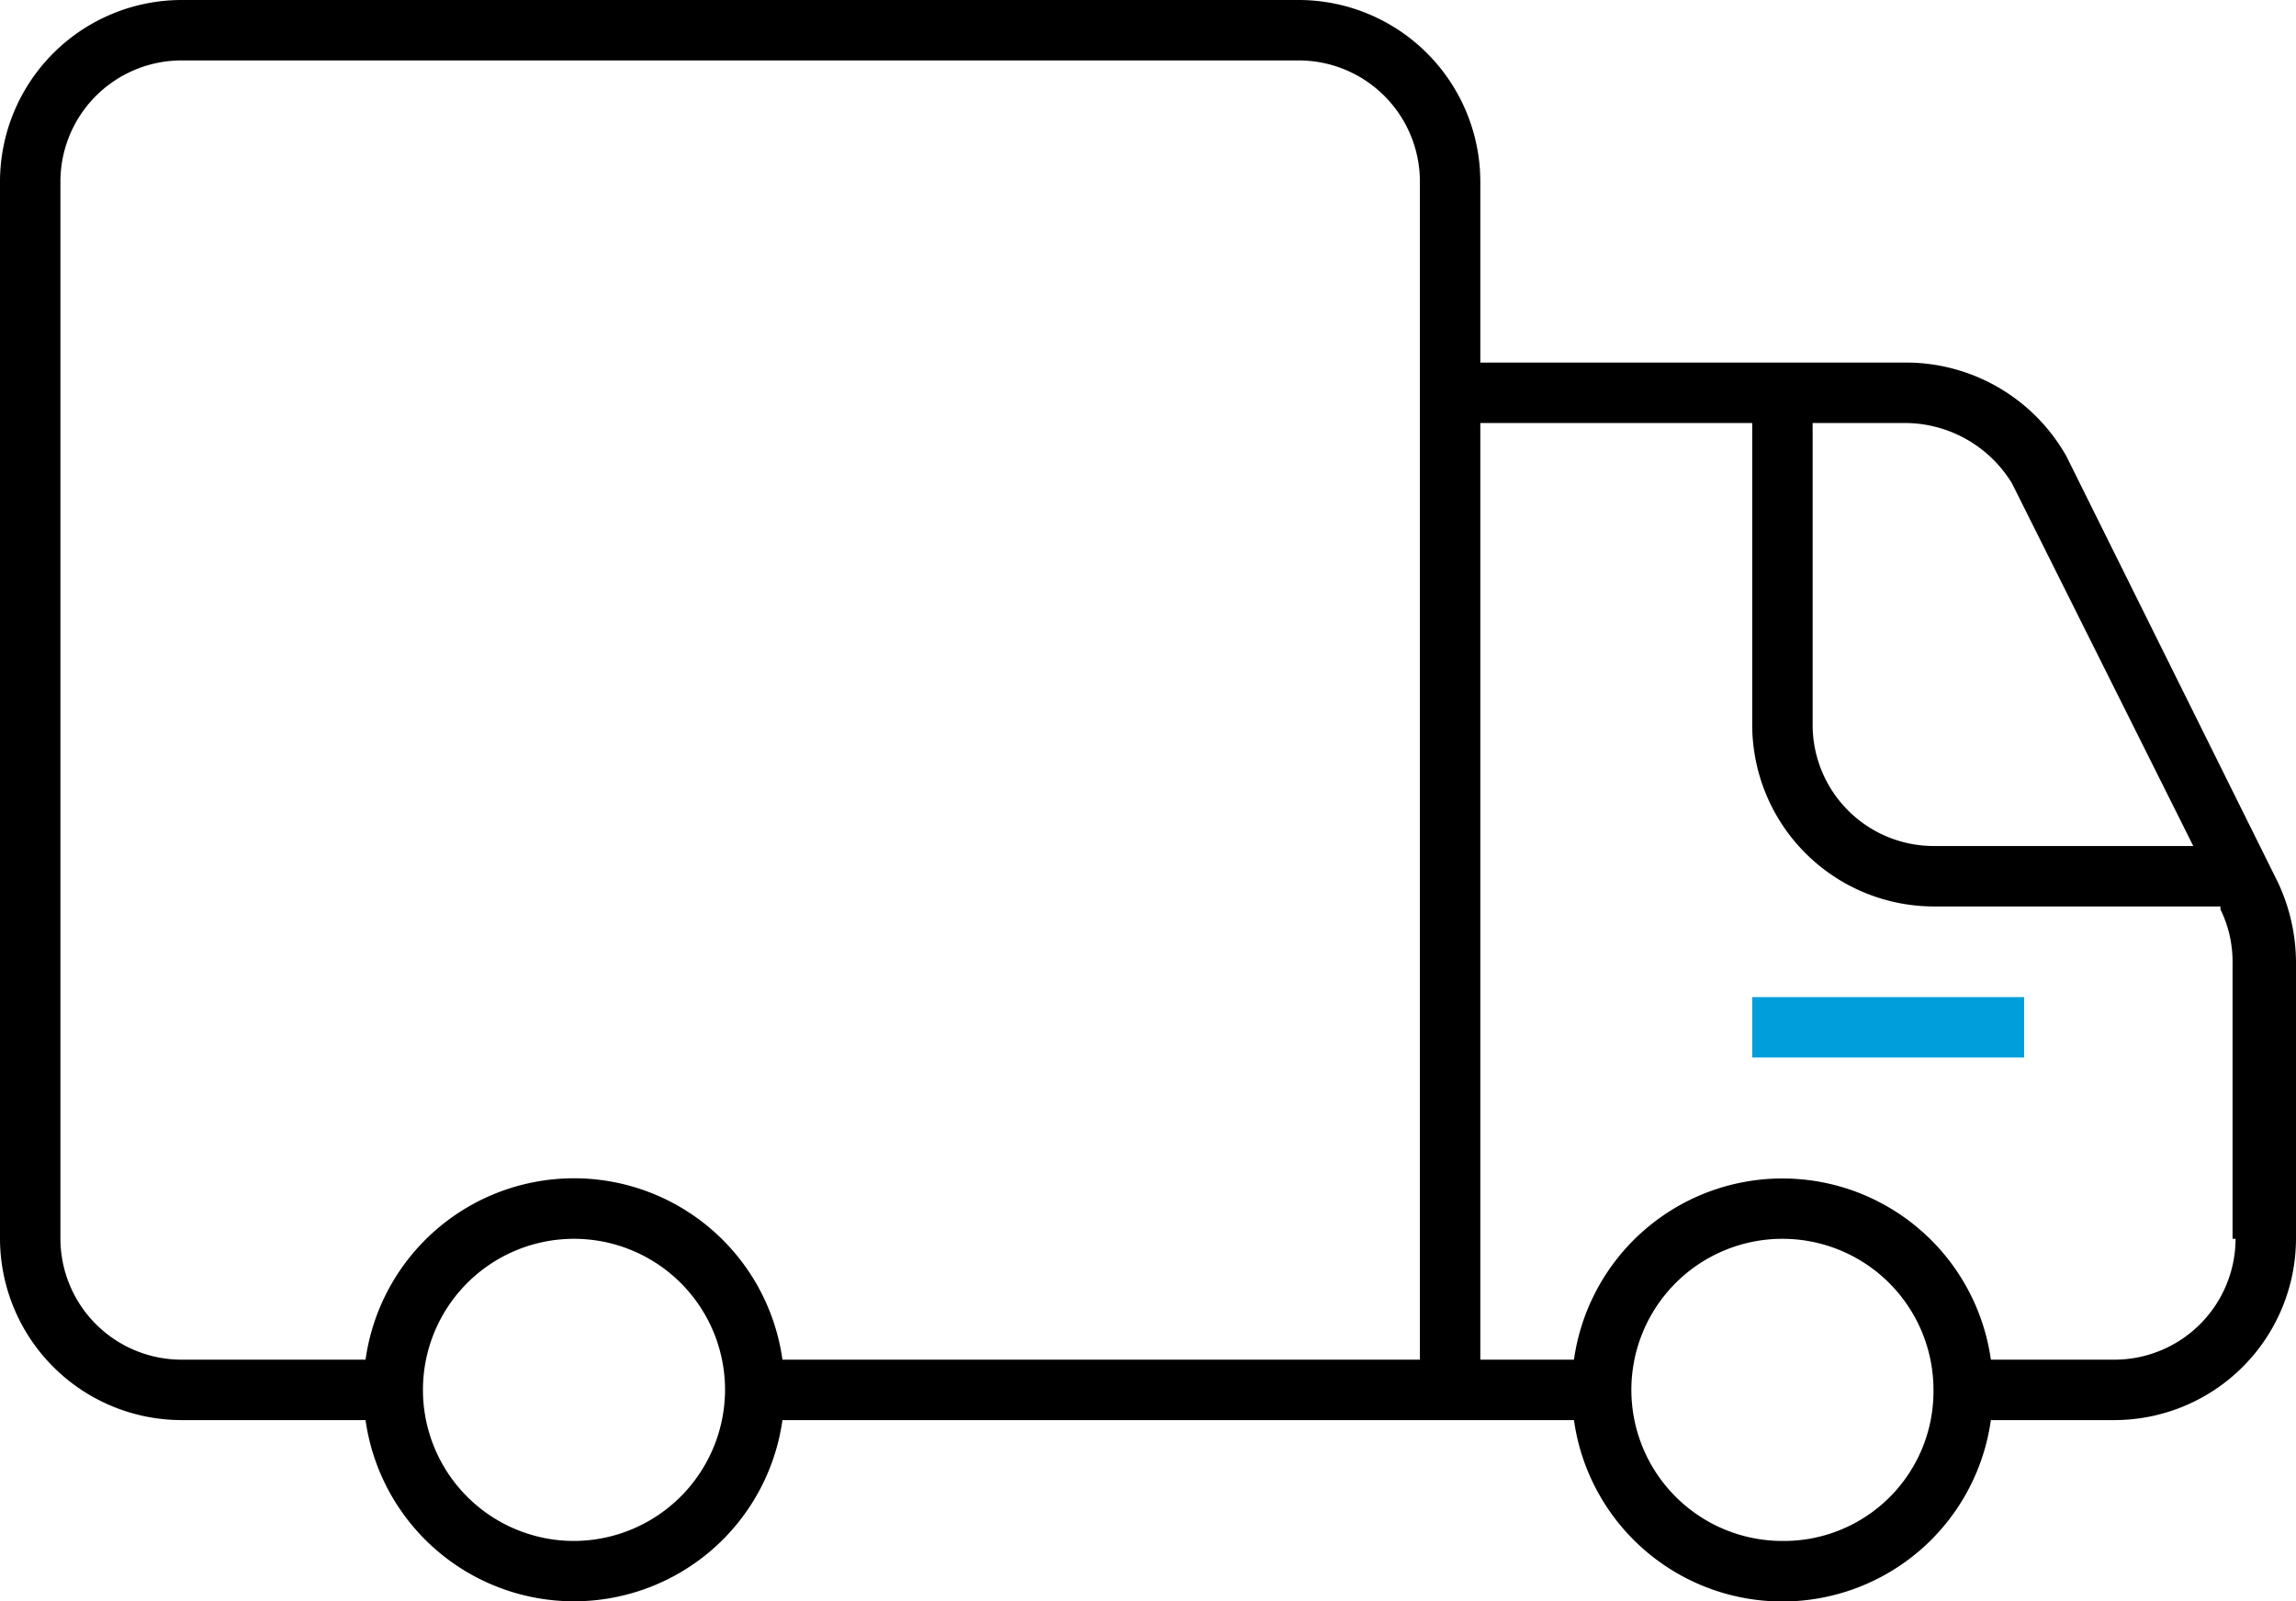 <svg xmlns="http://www.w3.org/2000/svg" width="76" height="53" viewBox="0 0 76 53">
  <g id="pictogram_truck_pos" transform="translate(-10 -21)">
    <path id="Path_3339" data-name="Path 3339" d="M85.4,50.2l-7-14.1A6.1,6.1,0,0,0,73.2,33H59V27a6.018,6.018,0,0,0-6-6H16a6.018,6.018,0,0,0-6,6V62a6.018,6.018,0,0,0,6,6h6.1a6.968,6.968,0,0,0,13.8,0H62.1a6.967,6.967,0,0,0,13.8,0H80a6.018,6.018,0,0,0,6-6V52.9A6.264,6.264,0,0,0,85.4,50.2ZM76.6,37l6,12H74a4.012,4.012,0,0,1-4-4V35h3.1A4.16,4.16,0,0,1,76.6,37ZM29,72a5,5,0,1,1,5-5A5.015,5.015,0,0,1,29,72Zm6.9-6a6.967,6.967,0,0,0-13.8,0H16a4.012,4.012,0,0,1-4-4V27a4.012,4.012,0,0,1,4-4H53a4.012,4.012,0,0,1,4,4V66ZM69,72a5,5,0,1,1,5-5A4.951,4.951,0,0,1,69,72ZM84,62a4.012,4.012,0,0,1-4,4H75.9a6.968,6.968,0,0,0-13.8,0H59V35h9V45a6.018,6.018,0,0,0,6,6h9.5v.1a3.922,3.922,0,0,1,.4,1.8V62Z"/>
    <rect id="Rectangle_1349" data-name="Rectangle 1349" width="9" height="2" transform="translate(68 54)" fill="#009fdb"/>
  </g>
</svg>
